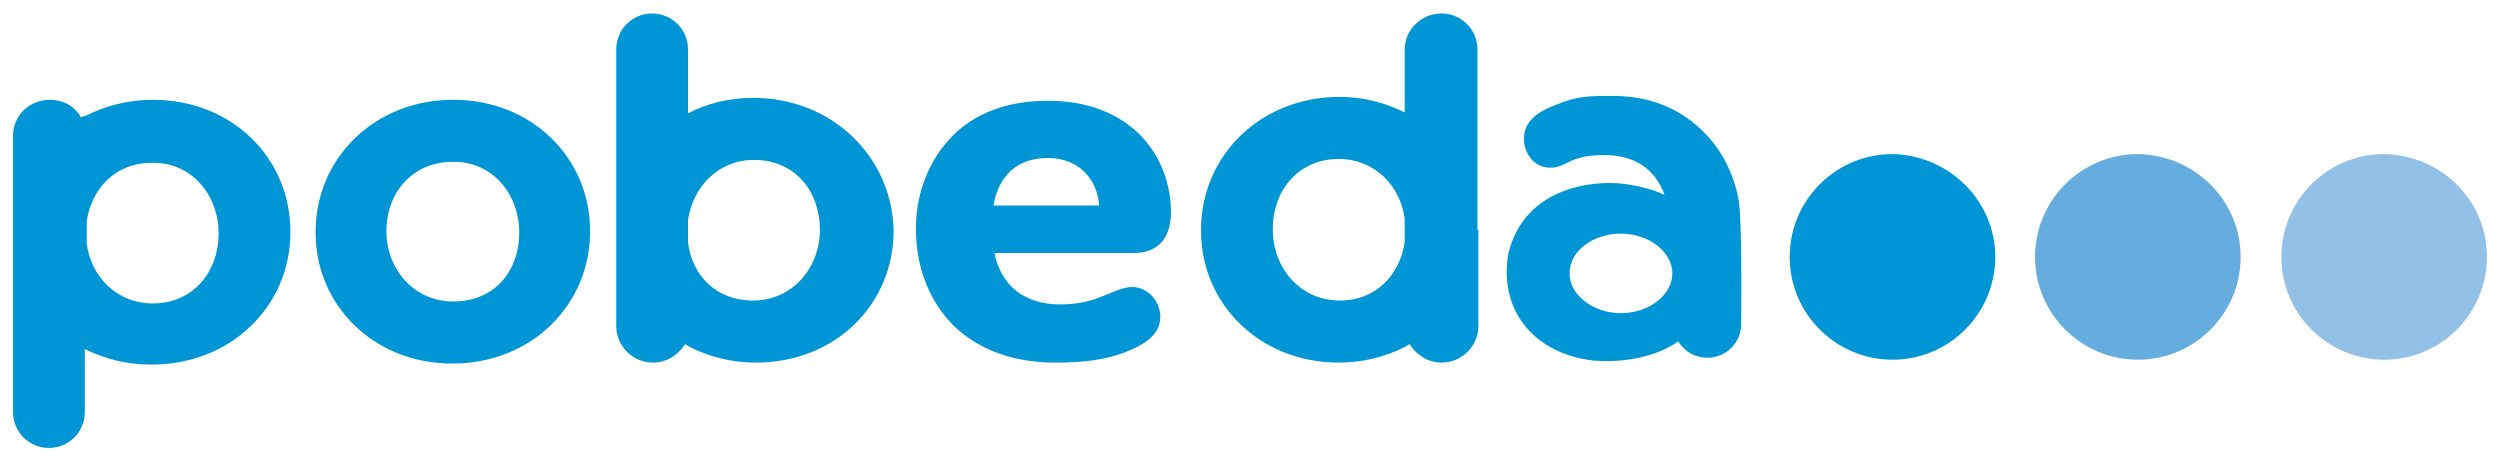 <?xml version="1.0" encoding="UTF-8" standalone="no"?>
<!DOCTYPE svg PUBLIC "-//W3C//DTD SVG 1.1//EN" "http://www.w3.org/Graphics/SVG/1.1/DTD/svg11.dtd">
<!-- Created with Inkscape (http://www.inkscape.org/) by Marsupilami -->
<svg
   xmlns:svg="http://www.w3.org/2000/svg"
   xmlns="http://www.w3.org/2000/svg"
   id="svg28455"
   version="1.1"
   width="1024"
   height="189"
   viewBox="-1.344 -1.344 257.788 47.488">
  <defs
     id="defs28452" />
  <path
     d="m 204.4,25.1 c 0,5.8 -4.7,10.6 -10.6,10.6 -5.8,0 -10.6,-4.7 -10.6,-10.6 0,-5.8 4.7,-10.6 10.6,-10.6 5.8,0.1 10.6,4.8 10.6,10.6"
     id="path28411"
     style="fill:#0095d4" />
  <path
     d="m 229.7,25.1 c 0,5.8 -4.7,10.6 -10.6,10.6 -5.8,0 -10.6,-4.7 -10.6,-10.6 0,-5.8 4.7,-10.6 10.6,-10.6 5.9,0.1 10.6,4.8 10.6,10.6"
     id="path28413"
     style="fill:#66addf" />
  <path
     d="m 255.1,25.1 c 0,5.8 -4.7,10.6 -10.6,10.6 -5.8,0 -10.6,-4.7 -10.6,-10.6 0,-5.8 4.7,-10.6 10.6,-10.6 5.9,0.1 10.6,4.8 10.6,10.6"
     id="path28415"
     style="fill:#92c0e6" />
  <path
     d="m 178,19.7 c -0.1,-1.1 -0.9,-4.7 -3.5,-7.3 -2.3,-2.4 -5.4,-3.9 -9.6,-3.9 -2.4,0 -3.7,0 -6,1 -2.1,0.8 -3.1,1.9 -3.1,3.4 0,1.6 1.1,3 2.7,3 1.8,0 1.8,-1.3 5.6,-1.3 3.1,0 5.2,1.4 6.2,4.1 -2.4,-1.1 -5,-1.2 -5,-1.2 0,0 -9.1,-0.8 -11.1,7.2 -1,5.5 2.2,10.3 8.8,11.1 5.8,0.4 8.7,-2 8.7,-2 0.6,1 1.7,1.7 3,1.7 1.9,0 3.5,-1.5 3.5,-3.5 0,0 0.1,-9.6 -0.2,-12.3 z m -12.2,11.2 c -2.9,0 -5.3,-1.9 -5.3,-4.1 0,-2.3 2.4,-4.1 5.3,-4.1 2.9,0 5.3,1.9 5.3,4.1 0,2.2 -2.4,4.1 -5.3,4.1 z M 112,19.8 c -0.2,-2.7 -2.1,-4.9 -5.3,-4.9 -3.2,0 -5.1,1.9 -5.6,4.9 z m 6.3,11.5 c 0,1.5 -1.1,2.6 -3.3,3.5 -2.4,1 -5,1.2 -7.5,1.2 -4.5,0 -8,-1.4 -10.5,-3.8 -2.5,-2.5 -3.9,-6 -3.9,-10 0,-3.9 1.5,-7.3 3.8,-9.6 2.3,-2.3 5.6,-3.6 9.8,-3.6 4.3,0 7.3,1.4 9.4,3.4 2.5,2.5 3.3,5.6 3.3,8.1 0,2.7 -1.4,4.2 -3.8,4.2 h -14.4 c 0.7,3.4 3.1,5.3 6.8,5.3 4,0 5.5,-1.8 7.5,-1.8 1.6,0.1 2.8,1.5 2.8,3.1 M 28.6,22.6 v -0.1 c 0,-7.6 -6,-13.6 -14.2,-13.6 -2.5,0 -4.8,0.6 -6.8,1.6 L 7,10.7 C 6.4,9.6 5.2,8.9 3.8,8.9 1.7,8.9 0,10.5 0,12.6 c 0,0 0,0.1 0,0.1 v 9.8 0.1 18.5 c 0,2.1 1.7,3.7 3.7,3.7 2.1,0 3.7,-1.7 3.7,-3.7 v -6.5 c 2,1 4.3,1.6 6.7,1.6 8.4,0.1 14.5,-6.1 14.5,-13.6 z m -7.4,0.1 c 0,3.9 -2.6,7.2 -6.8,7.2 -3.7,0 -6.4,-2.8 -6.8,-6.2 v -2.3 c 0.5,-3.3 2.9,-6 6.7,-6 4.1,-0.1 6.9,3.3 6.9,7.3 z m 55.1,-14 c -2.5,0 -4.8,0.6 -6.7,1.6 V 3.7 C 69.6,1.6 67.9,0 65.9,0 63.8,0 62.2,1.7 62.2,3.7 v 18.5 0.1 9.8 c 0,0 0,0.1 0,0.1 0,2.1 1.7,3.8 3.8,3.8 1.4,0 2.6,-0.8 3.3,-1.9 l 0.5,0.3 c 2,1 4.3,1.6 6.8,1.6 8.2,0 14.2,-6 14.2,-13.6 V 22.3 C 90.6,14.8 84.5,8.7 76.3,8.7 Z m 6.9,13.6 c 0,3.9 -2.8,7.3 -6.9,7.3 -3.8,0 -6.3,-2.6 -6.7,-6 v -2.3 c 0.5,-3.4 3.1,-6.2 6.8,-6.2 4.3,0 6.8,3.3 6.8,7.2 z m 67.8,0 v 0 V 3.7 C 151,1.6 149.3,0 147.3,0 c -2.1,0 -3.8,1.7 -3.8,3.7 v 6.5 c -2,-1 -4.3,-1.6 -6.7,-1.6 -8.2,0 -14.3,6.1 -14.3,13.7 v 0.1 c 0,7.6 6.1,13.6 14.2,13.6 2.5,0 4.8,-0.6 6.8,-1.6 l 0.5,-0.3 c 0.7,1.1 1.9,1.9 3.3,1.9 2.1,0 3.8,-1.7 3.8,-3.8 0,0 0,-0.1 0,-0.1 v -9.8 z m -7.5,1.3 c -0.5,3.3 -2.9,6 -6.7,6 -4.1,0 -6.9,-3.4 -6.9,-7.3 v -0.1 c 0,-3.9 2.6,-7.2 6.8,-7.2 3.7,0 6.4,2.8 6.8,6.2 z M 45.4,8.9 C 37.2,8.9 31.2,15 31.2,22.5 v 0.1 c 0,7.5 6,13.5 14.1,13.5 8.2,0 14.2,-6.1 14.2,-13.6 v -0.1 c 0,-7.5 -6,-13.5 -14.1,-13.5 z m 6.8,13.7 c 0,3.9 -2.5,7.1 -6.8,7.1 -4.1,0 -6.9,-3.4 -6.9,-7.2 v -0.1 c 0,-3.8 2.6,-7.1 6.8,-7.1 4.1,-0.1 6.9,3.3 6.9,7.3 z"
     style="fill:#0095d4"
     id="path28419" />
</svg>
<!-- version: 20171223, original size: 255.10001 44.799999, border: 3% -->
